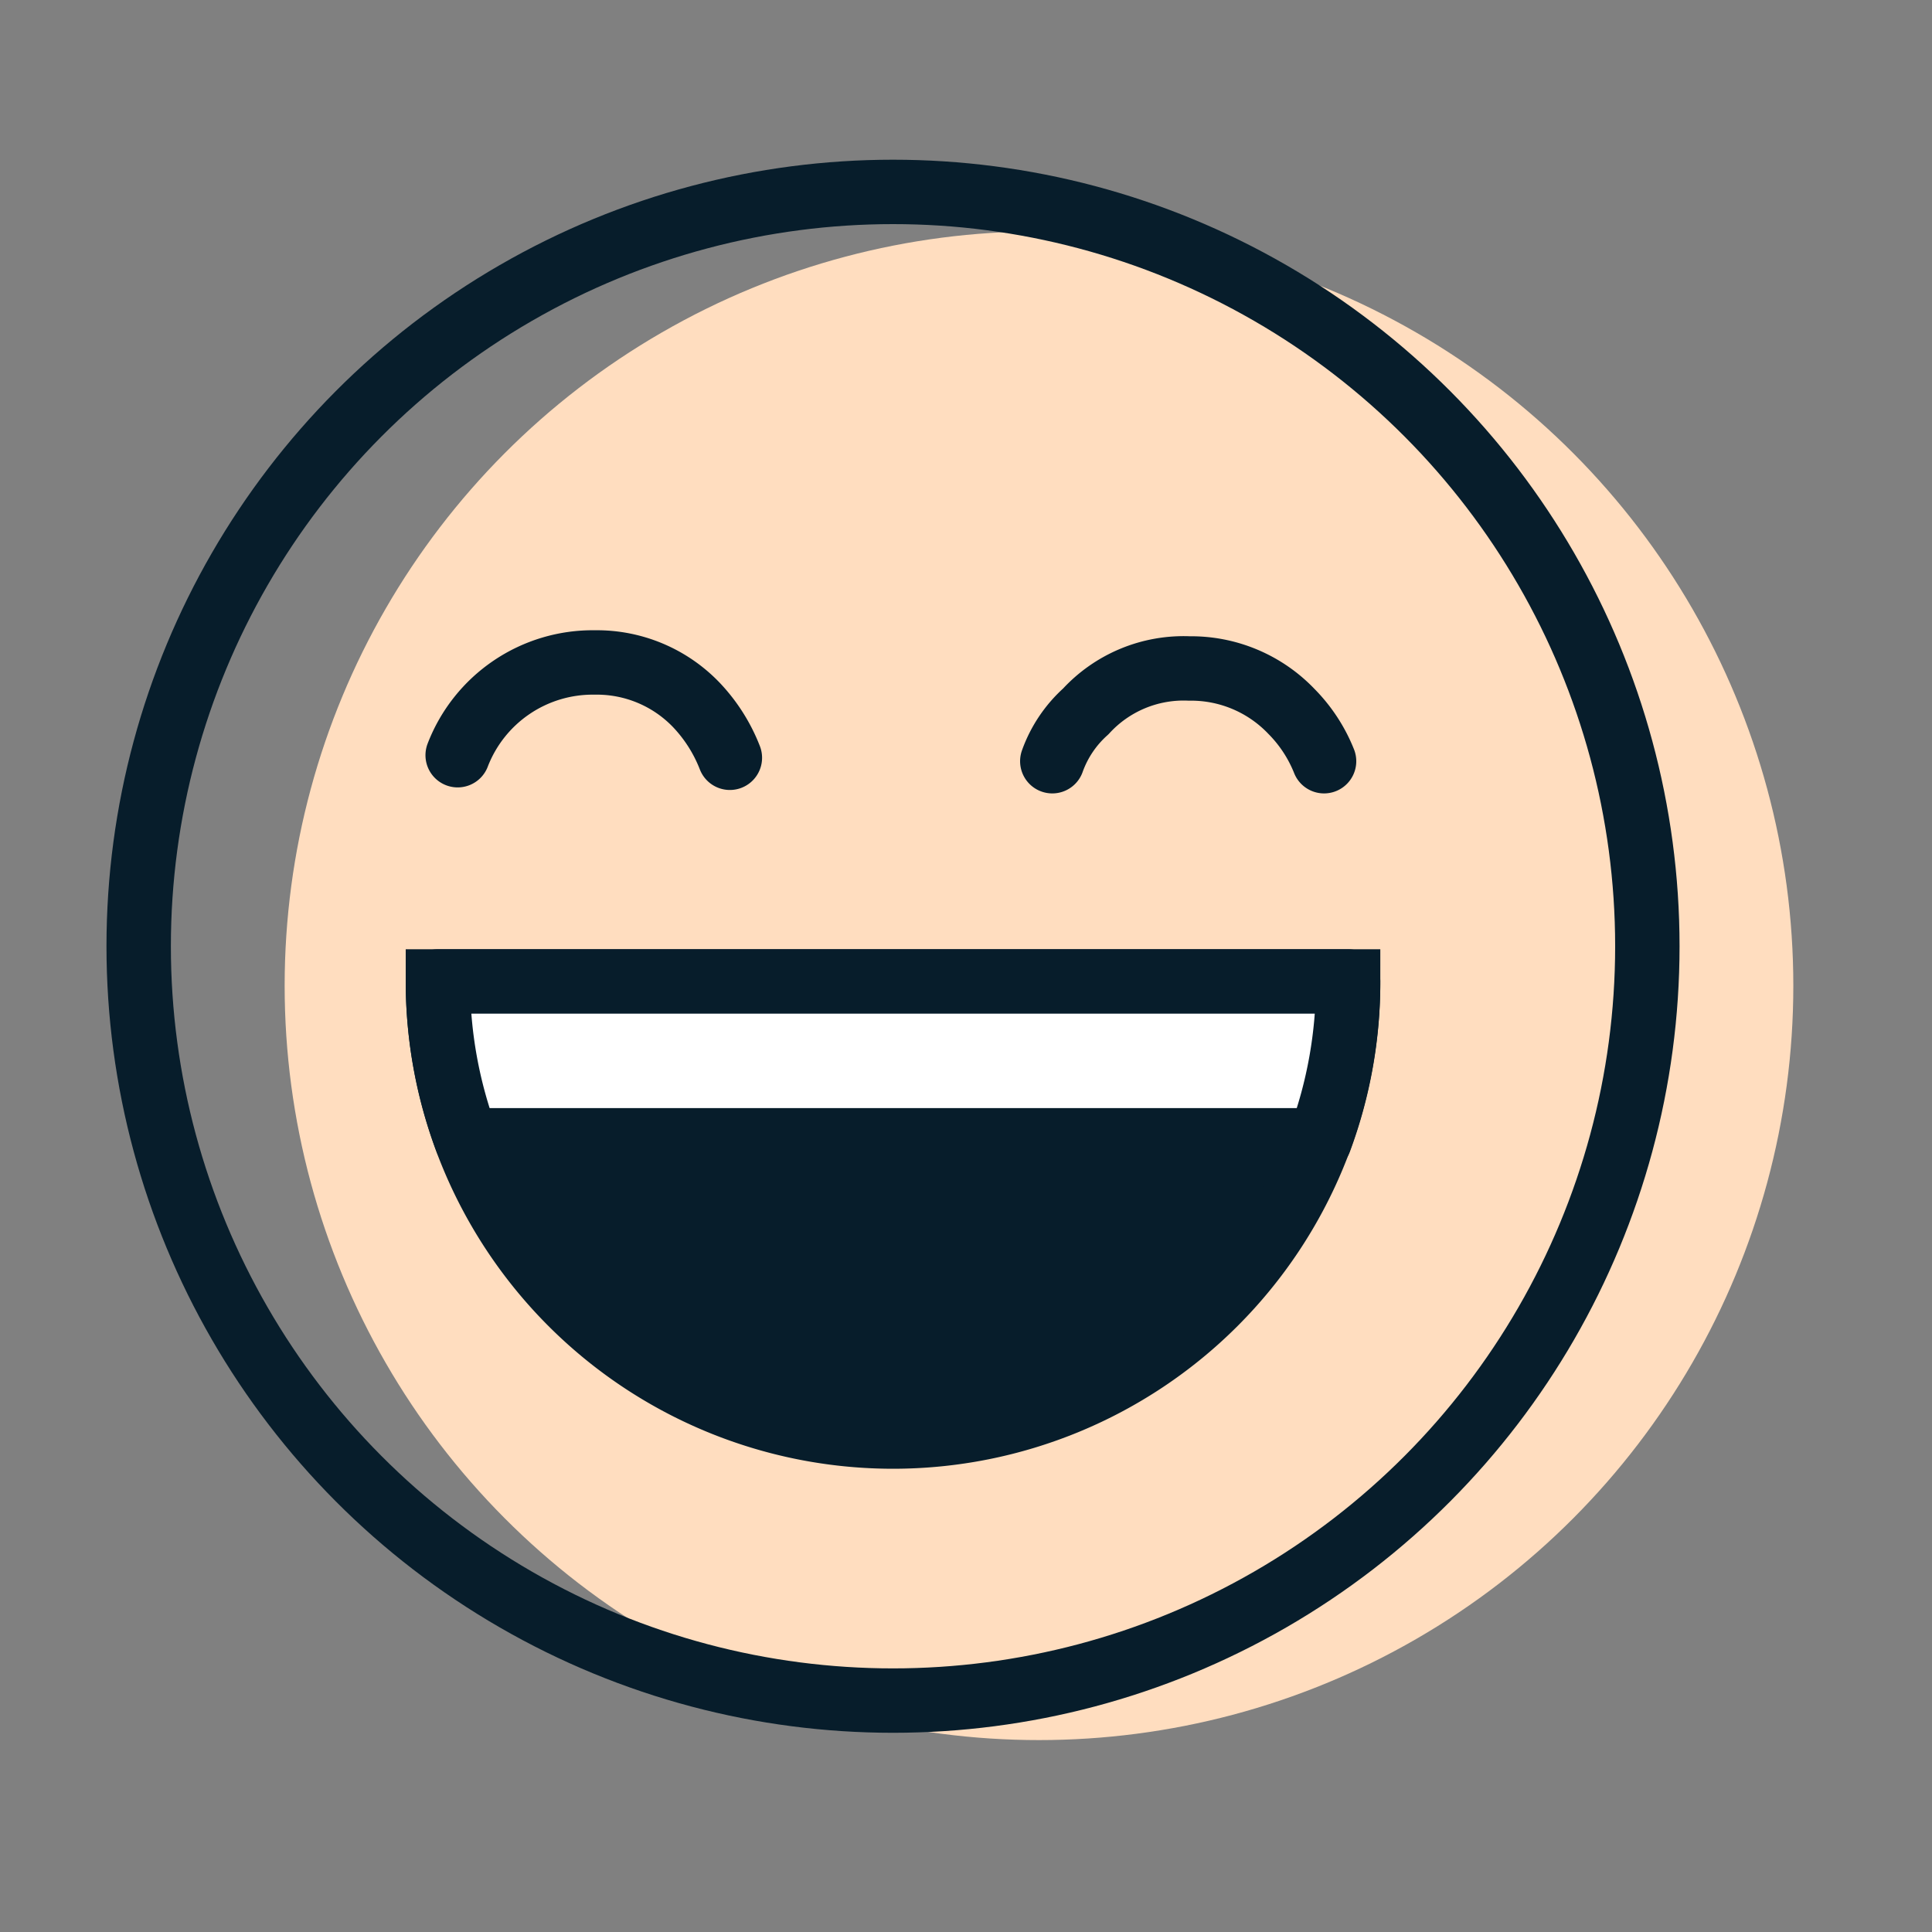 <svg xmlns="http://www.w3.org/2000/svg" width="45" height="45" viewBox="0 0 45 45"><rect x="0" y="0" width="45" height="45" fill="#808080" stroke="none"/><defs><style>.a{fill:#ffddbf;}.b{fill:#071d2b;stroke-miterlimit:10;}.b,.c,.d,.e{stroke:#071d2b;stroke-width:1.5px;}.b,.c,.e{fill-rule:evenodd;}.c,.d{fill:none;}.c,.d,.e{stroke-linecap:round;stroke-linejoin:round;}.e{fill:#fff;}</style></defs><circle class="a" cx="24.2" cy="22.96" r="17.57"/><path class="b" d="M31.4,22.86a10.6,10.6,0,0,1-21.2,0Z"/><path class="c" d="M10.66,17.59a3.37,3.37,0,0,1,3.19-2.16,3.21,3.21,0,0,1,2.38,1A3.77,3.77,0,0,1,17,17.65m7.51.08a2.84,2.84,0,0,1,.78-1.16,3.09,3.09,0,0,1,2.41-1,3.23,3.23,0,0,1,2.38,1,3.48,3.48,0,0,1,.76,1.16"/><circle class="d" cx="20.8" cy="22.04" r="17.57"/><path class="e" d="M10.87,26.56a10.56,10.56,0,0,1-.67-3.7H31.4a10.55,10.55,0,0,1-.66,3.7Z"/></svg>
